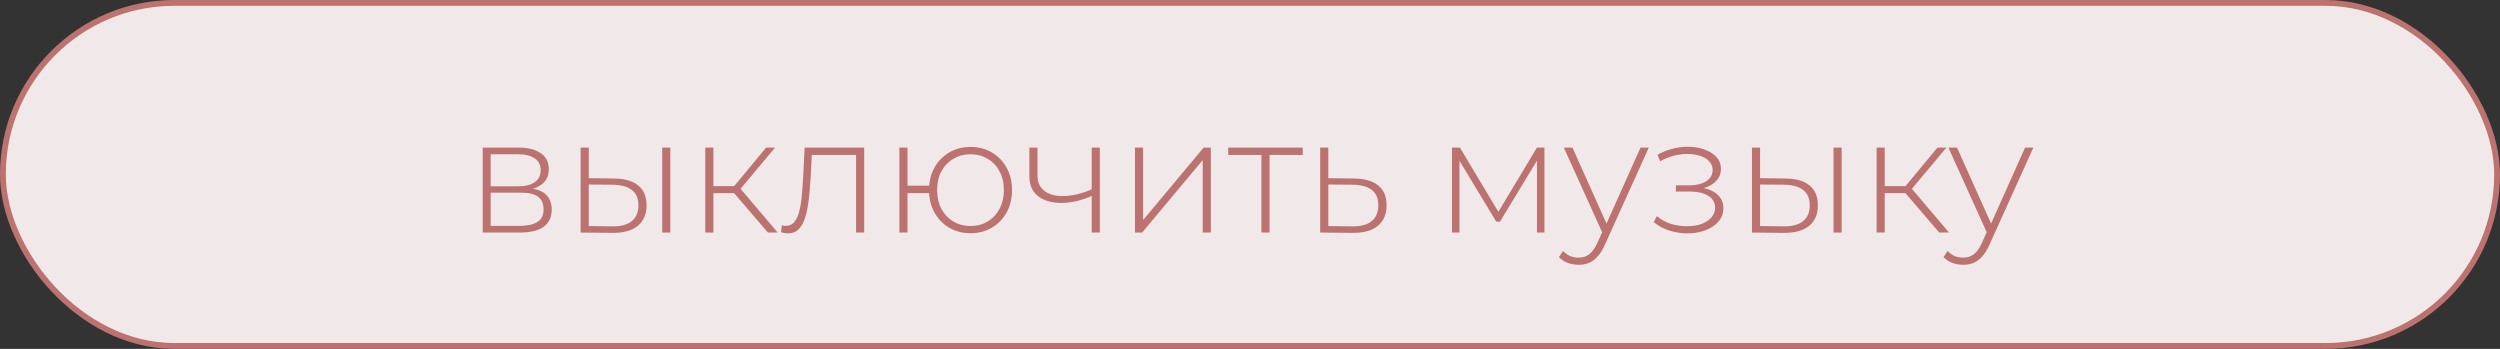 <?xml version="1.0" encoding="UTF-8"?> <svg xmlns="http://www.w3.org/2000/svg" width="215" height="30" viewBox="0 0 215 30" fill="none"><rect x="0" y="0" width="215" height="30" fill="#333333" stroke="none"/><rect x="0.25" y="0.25" width="214.5" height="29.5" rx="14.75" fill="#F1E9E9" stroke="#BC726F" stroke-width="0.5"></rect><path d="M41.512 20V12.692H44.592C45.395 12.692 46.029 12.851 46.496 13.168C46.963 13.485 47.196 13.947 47.196 14.554C47.196 15.151 46.967 15.604 46.51 15.912C46.062 16.22 45.479 16.374 44.76 16.374L44.956 16.164C45.815 16.164 46.445 16.323 46.846 16.64C47.247 16.957 47.448 17.424 47.448 18.04C47.448 18.665 47.219 19.151 46.762 19.496C46.314 19.832 45.619 20 44.676 20H41.512ZM42.198 19.426H44.662C45.343 19.426 45.861 19.314 46.216 19.09C46.571 18.866 46.748 18.507 46.748 18.012C46.748 17.508 46.589 17.144 46.272 16.92C45.964 16.687 45.465 16.57 44.774 16.57H42.198V19.426ZM42.198 16.024H44.55C45.166 16.024 45.642 15.907 45.978 15.674C46.323 15.441 46.496 15.095 46.496 14.638C46.496 14.181 46.323 13.84 45.978 13.616C45.642 13.383 45.166 13.266 44.55 13.266H42.198V16.024ZM56.948 20V12.692H57.648V20H56.948ZM52.818 15.352C53.733 15.361 54.423 15.562 54.89 15.954C55.366 16.337 55.604 16.901 55.604 17.648C55.604 18.423 55.352 19.015 54.848 19.426C54.344 19.837 53.616 20.037 52.664 20.028L49.934 20V12.692H50.634V15.324L52.818 15.352ZM52.636 19.468C53.383 19.477 53.947 19.328 54.33 19.02C54.712 18.712 54.904 18.255 54.904 17.648C54.904 17.06 54.712 16.621 54.33 16.332C53.956 16.043 53.392 15.893 52.636 15.884L50.634 15.87V19.44L52.636 19.468ZM66.043 20L62.907 16.346L63.495 16.01L66.883 20H66.043ZM60.653 20V12.692H61.353V20H60.653ZM61.129 16.612V16.01H63.425V16.612H61.129ZM63.537 16.416L62.893 16.304L65.889 12.692H66.659L63.537 16.416ZM67.168 19.972L67.238 19.37C67.294 19.379 67.35 19.393 67.406 19.412C67.471 19.421 67.527 19.426 67.574 19.426C67.891 19.426 68.143 19.309 68.33 19.076C68.516 18.833 68.656 18.511 68.75 18.11C68.852 17.709 68.922 17.256 68.96 16.752C69.006 16.248 69.044 15.735 69.072 15.212L69.198 12.692H74.322V20H73.622V13.098L73.818 13.322H69.646L69.828 13.084L69.716 15.268C69.678 15.903 69.627 16.509 69.562 17.088C69.496 17.667 69.398 18.18 69.268 18.628C69.137 19.076 68.95 19.431 68.708 19.692C68.465 19.944 68.152 20.07 67.77 20.07C67.676 20.07 67.578 20.061 67.476 20.042C67.382 20.023 67.28 20 67.168 19.972ZM77.346 20V12.692H78.046V15.968H80.286V16.612H78.046V20H77.346ZM83.464 20.056C82.783 20.056 82.171 19.897 81.63 19.58C81.089 19.263 80.664 18.824 80.356 18.264C80.048 17.704 79.894 17.065 79.894 16.346C79.894 15.618 80.048 14.979 80.356 14.428C80.664 13.868 81.089 13.429 81.63 13.112C82.171 12.795 82.783 12.636 83.464 12.636C84.155 12.636 84.766 12.795 85.298 13.112C85.839 13.429 86.264 13.868 86.572 14.428C86.88 14.979 87.034 15.618 87.034 16.346C87.034 17.065 86.88 17.704 86.572 18.264C86.264 18.824 85.839 19.263 85.298 19.58C84.766 19.897 84.155 20.056 83.464 20.056ZM83.464 19.44C84.015 19.44 84.505 19.309 84.934 19.048C85.373 18.787 85.713 18.423 85.956 17.956C86.208 17.489 86.334 16.953 86.334 16.346C86.334 15.73 86.208 15.193 85.956 14.736C85.713 14.269 85.373 13.91 84.934 13.658C84.505 13.397 84.015 13.266 83.464 13.266C82.923 13.266 82.433 13.397 81.994 13.658C81.555 13.91 81.21 14.269 80.958 14.736C80.715 15.193 80.594 15.73 80.594 16.346C80.594 16.953 80.715 17.489 80.958 17.956C81.21 18.423 81.555 18.787 81.994 19.048C82.433 19.309 82.923 19.44 83.464 19.44ZM93.956 16.822C93.499 17.027 93.042 17.186 92.584 17.298C92.136 17.401 91.702 17.452 91.282 17.452C90.452 17.452 89.784 17.261 89.28 16.878C88.776 16.486 88.524 15.903 88.524 15.128V12.692H89.224V15.086C89.224 15.674 89.42 16.117 89.812 16.416C90.204 16.715 90.727 16.864 91.38 16.864C91.772 16.864 92.188 16.813 92.626 16.71C93.065 16.607 93.513 16.453 93.97 16.248L93.956 16.822ZM93.886 20V12.692H94.586V20H93.886ZM97.608 20V12.692H98.308V18.922L103.516 12.692H104.132V20H103.432V13.77L98.224 20H97.608ZM108.481 20V13.112L108.677 13.322H105.625V12.692H112.037V13.322H108.985L109.181 13.112V20H108.481ZM116.461 15.352C117.367 15.361 118.057 15.562 118.533 15.954C119.009 16.337 119.247 16.901 119.247 17.648C119.247 18.423 118.995 19.015 118.491 19.426C117.987 19.837 117.255 20.037 116.293 20.028L113.535 20V12.692H114.235V15.324L116.461 15.352ZM116.279 19.468C117.026 19.477 117.586 19.328 117.959 19.02C118.342 18.712 118.533 18.255 118.533 17.648C118.533 17.06 118.347 16.621 117.973 16.332C117.6 16.043 117.035 15.893 116.279 15.884L114.235 15.87V19.44L116.279 19.468ZM124.869 20V12.692H125.555L129.013 18.474H128.705L132.177 12.692H132.821V20H132.177V13.532L132.317 13.588L128.999 19.062H128.677L125.345 13.546L125.513 13.518V20H124.869ZM135.764 22.772C135.428 22.772 135.111 22.716 134.812 22.604C134.523 22.492 134.275 22.329 134.07 22.114L134.42 21.582C134.607 21.778 134.807 21.923 135.022 22.016C135.246 22.109 135.498 22.156 135.778 22.156C136.114 22.156 136.408 22.063 136.66 21.876C136.921 21.689 137.164 21.349 137.388 20.854L137.892 19.734L137.99 19.608L141.084 12.692H141.798L138.046 20.994C137.85 21.442 137.635 21.792 137.402 22.044C137.178 22.305 136.931 22.492 136.66 22.604C136.389 22.716 136.091 22.772 135.764 22.772ZM137.878 20.182L134.49 12.692H135.232L138.312 19.566L137.878 20.182ZM145.105 20.07C144.601 20.07 144.092 19.991 143.579 19.832C143.066 19.673 142.613 19.431 142.221 19.104L142.487 18.586C142.842 18.885 143.252 19.109 143.719 19.258C144.186 19.398 144.652 19.463 145.119 19.454C145.595 19.454 146.01 19.384 146.365 19.244C146.729 19.104 147.009 18.913 147.205 18.67C147.401 18.427 147.499 18.157 147.499 17.858C147.499 17.419 147.303 17.079 146.911 16.836C146.519 16.593 145.982 16.472 145.301 16.472H144.125V15.94H145.273C145.665 15.94 146.01 15.889 146.309 15.786C146.617 15.683 146.855 15.534 147.023 15.338C147.2 15.133 147.289 14.895 147.289 14.624C147.289 14.325 147.186 14.073 146.981 13.868C146.785 13.653 146.514 13.495 146.169 13.392C145.833 13.289 145.455 13.238 145.035 13.238C144.671 13.247 144.293 13.303 143.901 13.406C143.518 13.509 143.14 13.663 142.767 13.868L142.543 13.308C142.954 13.084 143.369 12.916 143.789 12.804C144.209 12.692 144.634 12.631 145.063 12.622C145.604 12.613 146.099 12.687 146.547 12.846C146.995 12.995 147.35 13.215 147.611 13.504C147.872 13.784 148.003 14.125 148.003 14.526C148.003 14.89 147.891 15.207 147.667 15.478C147.452 15.739 147.154 15.945 146.771 16.094C146.398 16.243 145.978 16.318 145.511 16.318L145.567 16.094C146.407 16.094 147.056 16.257 147.513 16.584C147.98 16.911 148.213 17.349 148.213 17.9C148.213 18.339 148.073 18.721 147.793 19.048C147.513 19.375 147.135 19.627 146.659 19.804C146.192 19.981 145.674 20.07 145.105 20.07ZM157.682 20V12.692H158.382V20H157.682ZM153.552 15.352C154.467 15.361 155.158 15.562 155.624 15.954C156.1 16.337 156.338 16.901 156.338 17.648C156.338 18.423 156.086 19.015 155.582 19.426C155.078 19.837 154.35 20.037 153.398 20.028L150.668 20V12.692H151.368V15.324L153.552 15.352ZM153.37 19.468C154.117 19.477 154.682 19.328 155.064 19.02C155.447 18.712 155.638 18.255 155.638 17.648C155.638 17.06 155.447 16.621 155.064 16.332C154.691 16.043 154.126 15.893 153.37 15.884L151.368 15.87V19.44L153.37 19.468ZM166.777 20L163.641 16.346L164.229 16.01L167.617 20H166.777ZM161.387 20V12.692H162.087V20H161.387ZM161.863 16.612V16.01H164.159V16.612H161.863ZM164.271 16.416L163.627 16.304L166.623 12.692H167.393L164.271 16.416ZM168.836 22.772C168.5 22.772 168.183 22.716 167.884 22.604C167.595 22.492 167.348 22.329 167.142 22.114L167.492 21.582C167.679 21.778 167.88 21.923 168.094 22.016C168.318 22.109 168.57 22.156 168.85 22.156C169.186 22.156 169.48 22.063 169.732 21.876C169.994 21.689 170.236 21.349 170.46 20.854L170.964 19.734L171.062 19.608L174.156 12.692H174.87L171.118 20.994C170.922 21.442 170.708 21.792 170.474 22.044C170.25 22.305 170.003 22.492 169.732 22.604C169.462 22.716 169.163 22.772 168.836 22.772ZM170.95 20.182L167.562 12.692H168.304L171.384 19.566L170.95 20.182Z" fill="#BC726F"></path></svg> 